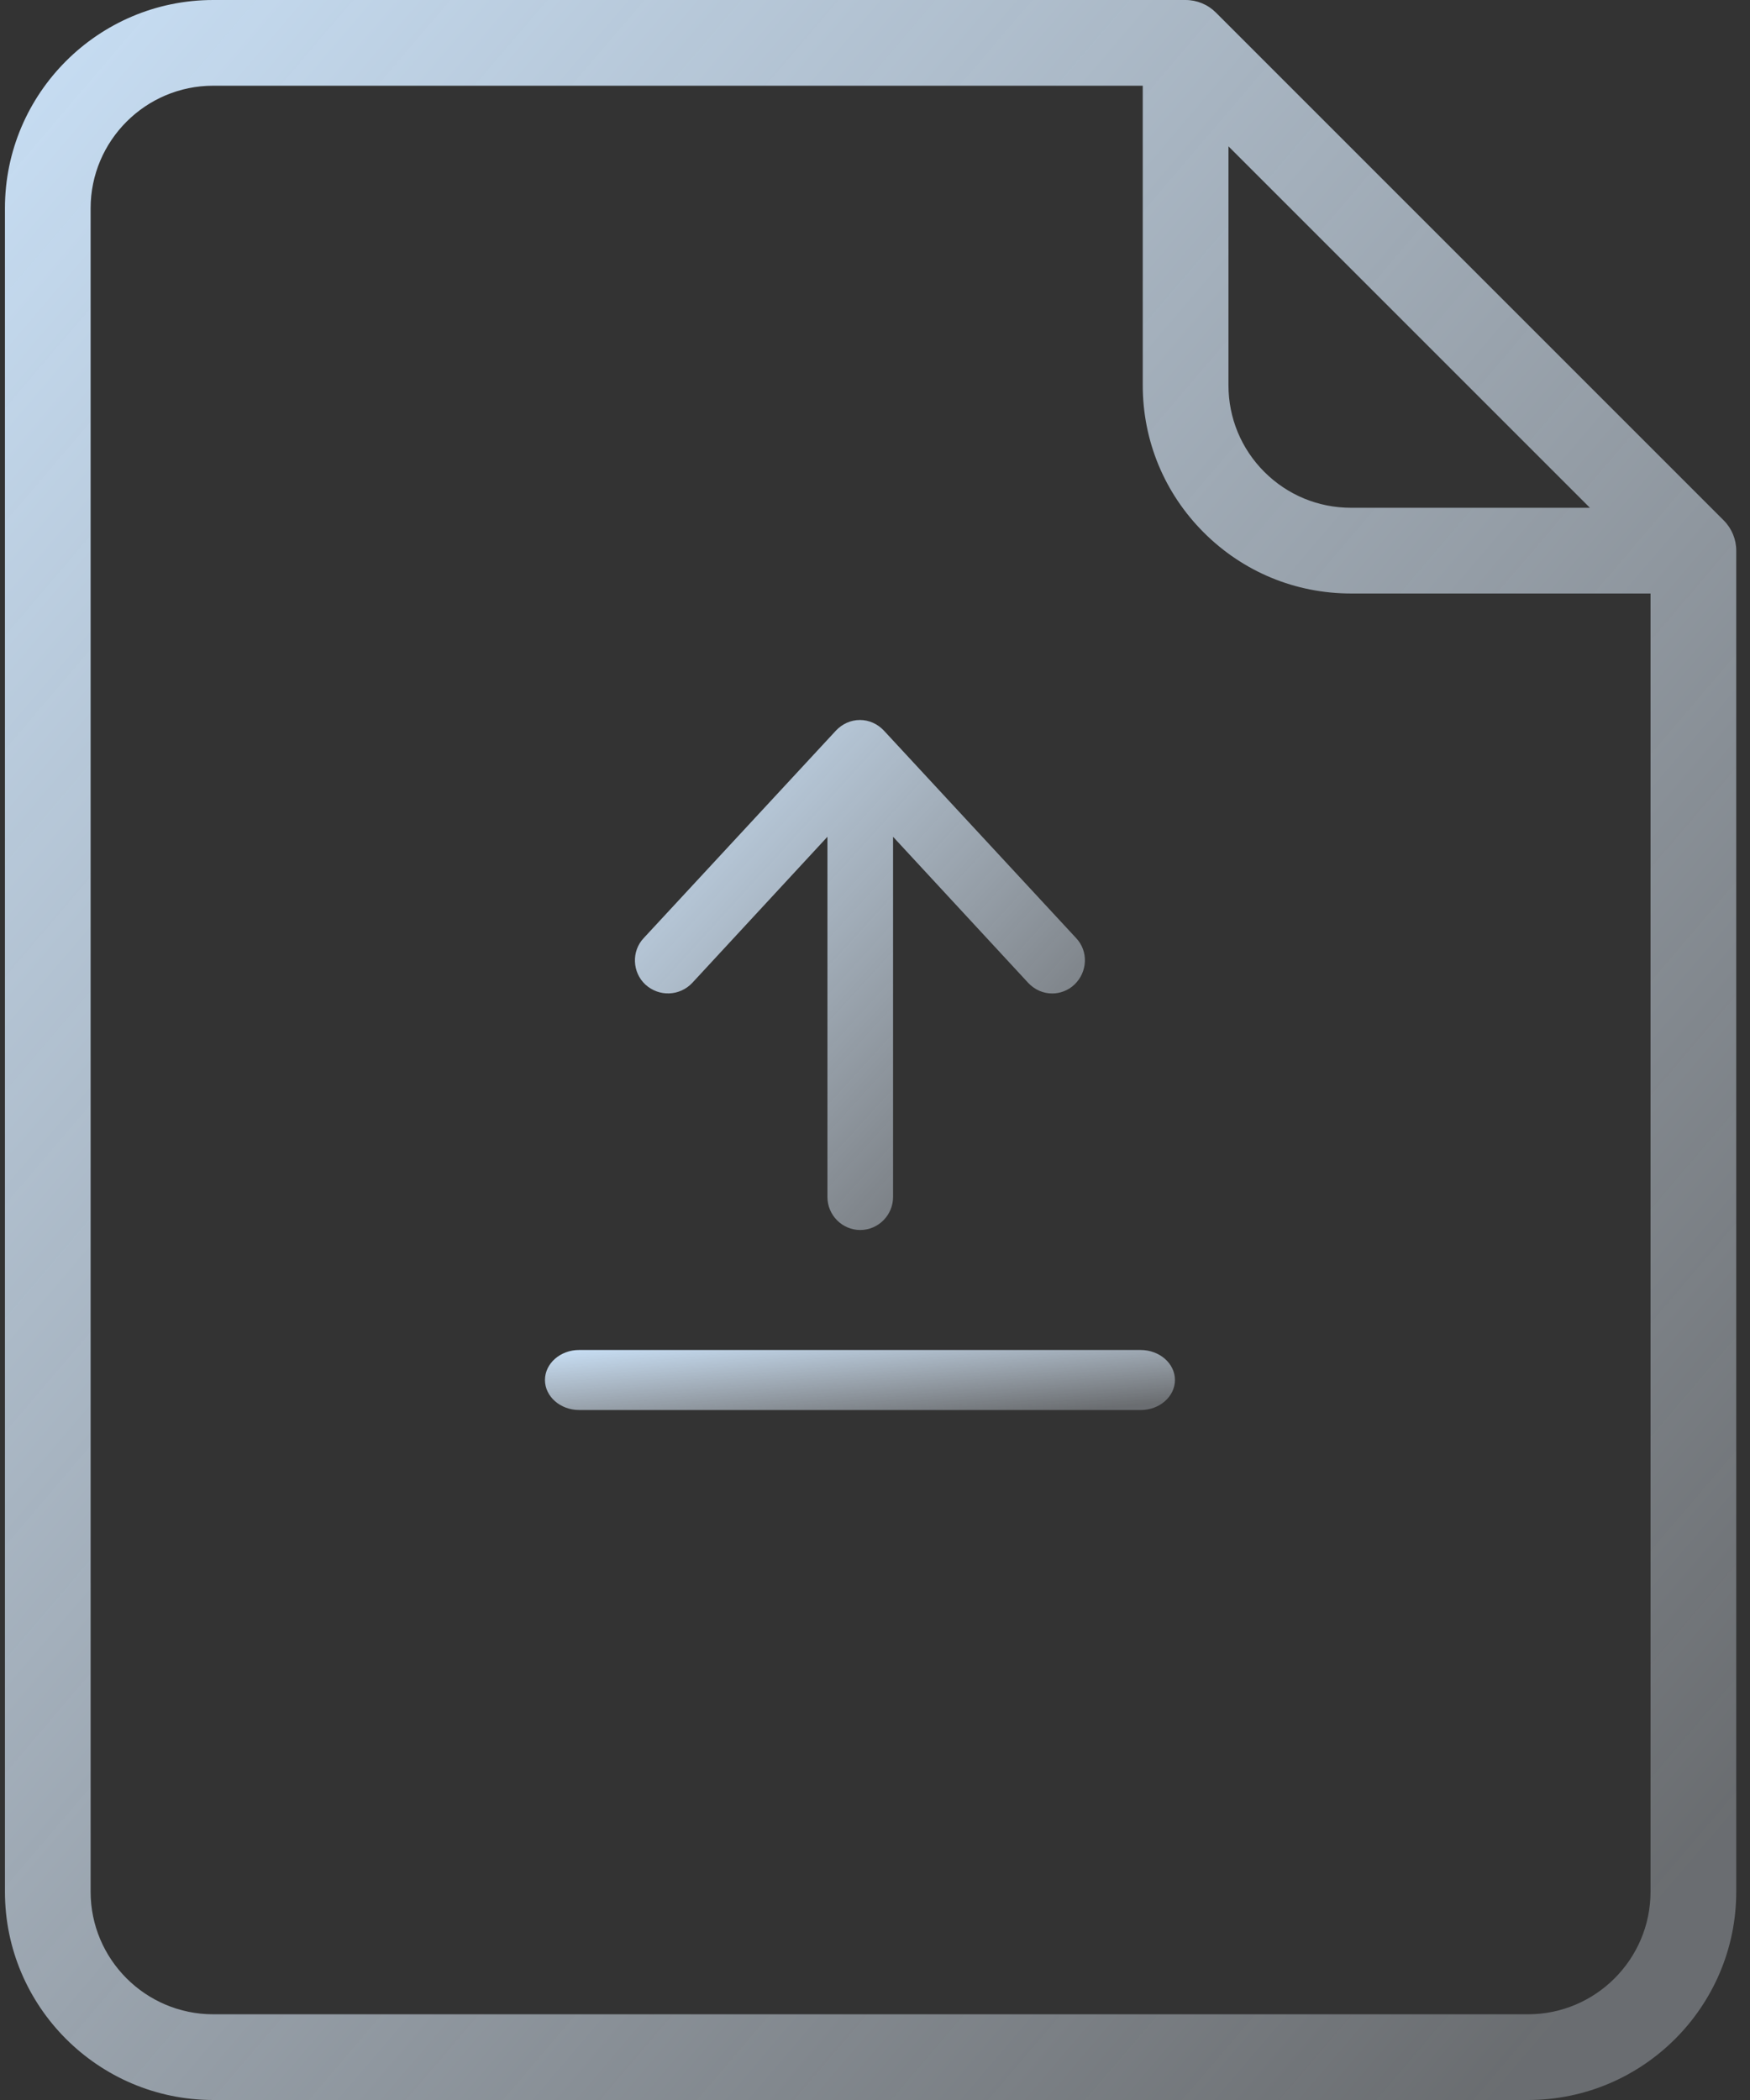 <svg width="50" height="60" viewBox="0 0 50 60" fill="none" xmlns="http://www.w3.org/2000/svg">
<rect x="0" y="0" width="50" height="60" fill="#333333" stroke="none"/>
<path d="M49.248 14.867L34.74 0.359C34.51 0.129 34.199 0 33.874 0H6.092C2.81 0 0.141 2.67 0.141 5.951V54.049C0.141 57.33 2.81 60 6.092 60H43.656C46.937 60 49.607 57.33 49.607 54.049V15.733C49.607 15.408 49.478 15.097 49.248 14.867ZM35.099 4.181L45.426 14.508H38.601C37.665 14.508 36.786 14.144 36.124 13.483C35.463 12.821 35.099 11.942 35.099 11.006V4.181ZM47.158 54.049C47.158 55.98 45.587 57.551 43.656 57.551H6.092C4.16 57.551 2.589 55.98 2.589 54.049V5.951C2.59 4.02 4.161 2.449 6.092 2.449H32.65V11.006C32.65 12.596 33.269 14.09 34.393 15.214C35.517 16.338 37.011 16.957 38.601 16.957H47.158V54.049H47.158Z" fill="url(#paint0_linear_1409_3011)"/>
<path d="M32.586 38.571H16.545C16.009 38.571 15.57 38.957 15.57 39.429C15.57 39.9 16.009 40.286 16.545 40.286H32.596C33.132 40.286 33.57 39.9 33.57 39.429C33.57 38.957 33.132 38.571 32.586 38.571Z" fill="url(#paint1_linear_1409_3011)"/>
<path d="M19.779 28.083L23.641 23.908V34.2C23.641 34.719 24.063 35.143 24.578 35.143C25.094 35.143 25.516 34.719 25.516 34.2V23.908L29.378 28.083C29.565 28.281 29.809 28.385 30.062 28.385C30.287 28.385 30.521 28.3 30.699 28.13C31.074 27.772 31.102 27.178 30.746 26.802L25.253 20.873C25.075 20.684 24.831 20.571 24.569 20.571C24.307 20.571 24.063 20.684 23.885 20.873L18.392 26.802C18.036 27.178 18.064 27.782 18.439 28.13C18.833 28.489 19.423 28.46 19.779 28.083Z" fill="url(#paint2_linear_1409_3011)"/>
<defs>
<linearGradient id="paint0_linear_1409_3011" x1="-6.867" y1="2" x2="50.439" y2="50.874" gradientUnits="userSpaceOnUse">
<stop stop-color="#CCE5FD"/>
<stop offset="1" stop-color="#EAF4FF" stop-opacity="0.3"/>
</linearGradient>
<linearGradient id="paint1_linear_1409_3011" x1="13.02" y1="38.629" x2="13.323" y2="41.917" gradientUnits="userSpaceOnUse">
<stop stop-color="#CCE5FD"/>
<stop offset="1" stop-color="#EAF4FF" stop-opacity="0.3"/>
</linearGradient>
<linearGradient id="paint2_linear_1409_3011" x1="16.319" y1="21.057" x2="30.355" y2="33.868" gradientUnits="userSpaceOnUse">
<stop stop-color="#CCE5FD"/>
<stop offset="1" stop-color="#EAF4FF" stop-opacity="0.3"/>
</linearGradient>
</defs>
</svg>
